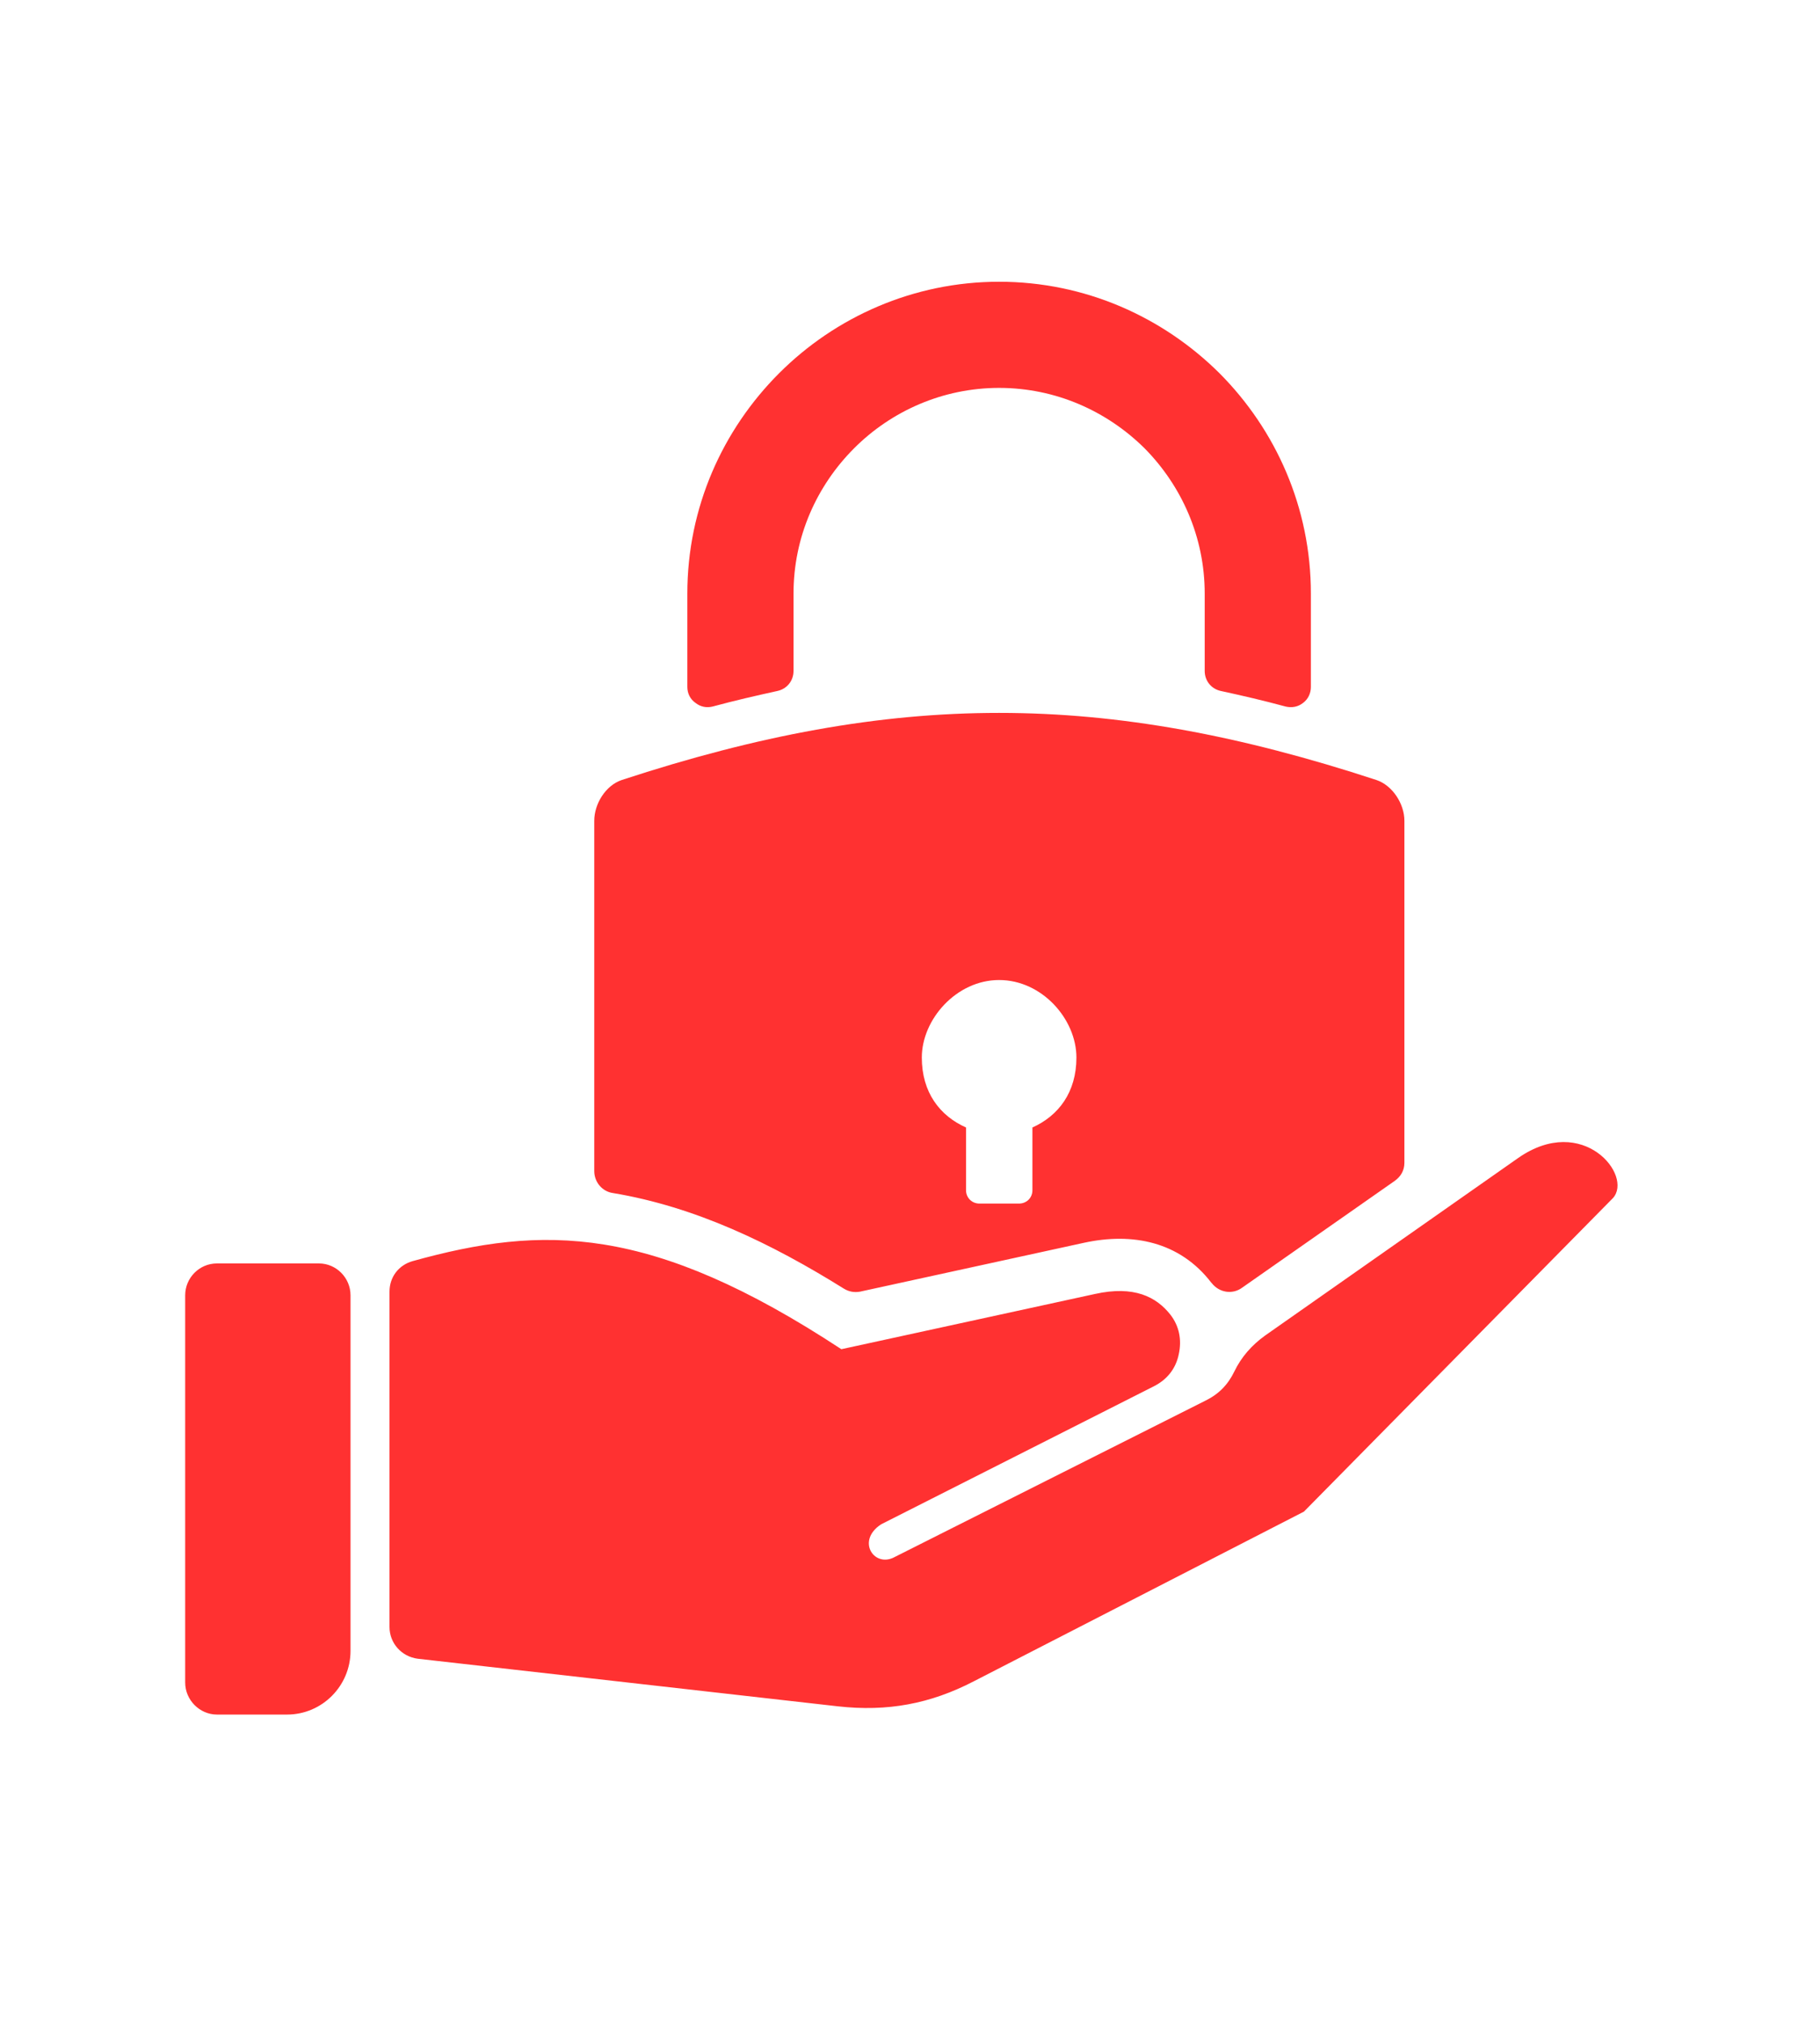 <svg version="1.0" preserveAspectRatio="xMidYMid meet" height="50" viewBox="0 0 33.75 37.5" zoomAndPan="magnify" width="45" xmlns:xlink="http://www.w3.org/1999/xlink" xmlns="http://www.w3.org/2000/svg"><defs><clipPath id="7151fa2788"><path clip-rule="nonzero" d="M 3.43 5.223 L 30 5.223 L 30 31.867 L 3.43 31.867 Z M 3.43 5.223"></path></clipPath></defs><g clip-path="url(#7151fa2788)"><path fill-rule="evenodd" fill-opacity="1" d="M 7.652 23.379 C 10.07 22.707 12.07 22.691 15.602 25.012 L 20.305 23.988 C 21.027 23.828 21.441 24.039 21.703 24.371 C 21.867 24.582 21.918 24.836 21.859 25.105 C 21.805 25.371 21.645 25.574 21.398 25.699 L 16.34 28.258 C 15.883 28.555 16.195 29.047 16.562 28.879 L 22.355 25.965 C 22.602 25.844 22.773 25.668 22.891 25.422 C 23.02 25.156 23.211 24.938 23.461 24.758 L 28.156 21.465 C 29.355 20.633 30.289 21.793 29.91 22.211 L 24.18 28.023 L 18.059 31.168 C 17.246 31.59 16.449 31.734 15.543 31.633 L 7.746 30.75 C 7.449 30.711 7.223 30.465 7.223 30.16 L 7.223 23.945 C 7.223 23.676 7.391 23.453 7.652 23.379 Z M 11.527 14.461 C 16.586 12.801 20.469 12.801 25.527 14.461 C 25.824 14.562 26.043 14.902 26.043 15.215 L 26.043 21.555 C 26.043 21.699 25.977 21.812 25.859 21.895 L 23.035 23.871 C 22.855 24.004 22.609 23.965 22.469 23.785 C 22.469 23.785 22.461 23.777 22.461 23.777 C 21.875 23.016 21 22.844 20.102 23.039 L 15.949 23.945 C 15.84 23.965 15.738 23.945 15.645 23.887 C 14.297 23.047 12.891 22.371 11.367 22.117 C 11.168 22.09 11.02 21.914 11.02 21.711 L 11.02 15.215 C 11.02 14.902 11.23 14.562 11.527 14.461 Z M 18.527 18.168 C 19.324 18.168 19.961 18.895 19.961 19.605 C 19.961 20.25 19.629 20.684 19.145 20.902 L 19.145 22.066 C 19.145 22.207 19.035 22.312 18.898 22.312 L 18.16 22.312 C 18.027 22.312 17.914 22.207 17.914 22.066 L 17.914 20.902 C 17.426 20.684 17.094 20.25 17.094 19.605 C 17.094 18.895 17.738 18.168 18.527 18.168 Z M 18.527 5.223 C 20.121 5.223 21.562 5.875 22.613 6.918 C 23.66 7.969 24.309 9.41 24.309 11.004 L 24.309 12.734 C 24.309 12.852 24.258 12.961 24.164 13.031 C 24.07 13.105 23.957 13.125 23.84 13.098 C 23.434 12.988 23.035 12.895 22.637 12.809 C 22.461 12.77 22.34 12.621 22.34 12.438 L 22.34 11.004 C 22.34 9.953 21.91 9.004 21.223 8.309 C 20.527 7.621 19.578 7.191 18.527 7.191 C 17.484 7.191 16.527 7.621 15.84 8.309 C 15.145 9.004 14.715 9.953 14.715 11.004 L 14.715 12.438 C 14.715 12.621 14.594 12.77 14.418 12.809 C 14.027 12.895 13.621 12.988 13.215 13.098 C 13.102 13.125 12.992 13.105 12.898 13.031 C 12.797 12.961 12.746 12.852 12.746 12.734 L 12.746 11.004 C 12.746 9.41 13.398 7.969 14.449 6.918 C 15.492 5.875 16.941 5.223 18.527 5.223 Z M 4.023 23.422 L 5.914 23.422 C 6.238 23.422 6.5 23.691 6.5 24.012 L 6.5 30.605 C 6.5 31.254 5.973 31.785 5.324 31.785 L 4.023 31.785 C 3.703 31.785 3.434 31.516 3.434 31.191 L 3.434 24.012 C 3.434 23.691 3.695 23.422 4.023 23.422 Z M 4.023 23.422" fill="#ff3131"></path></g></svg>